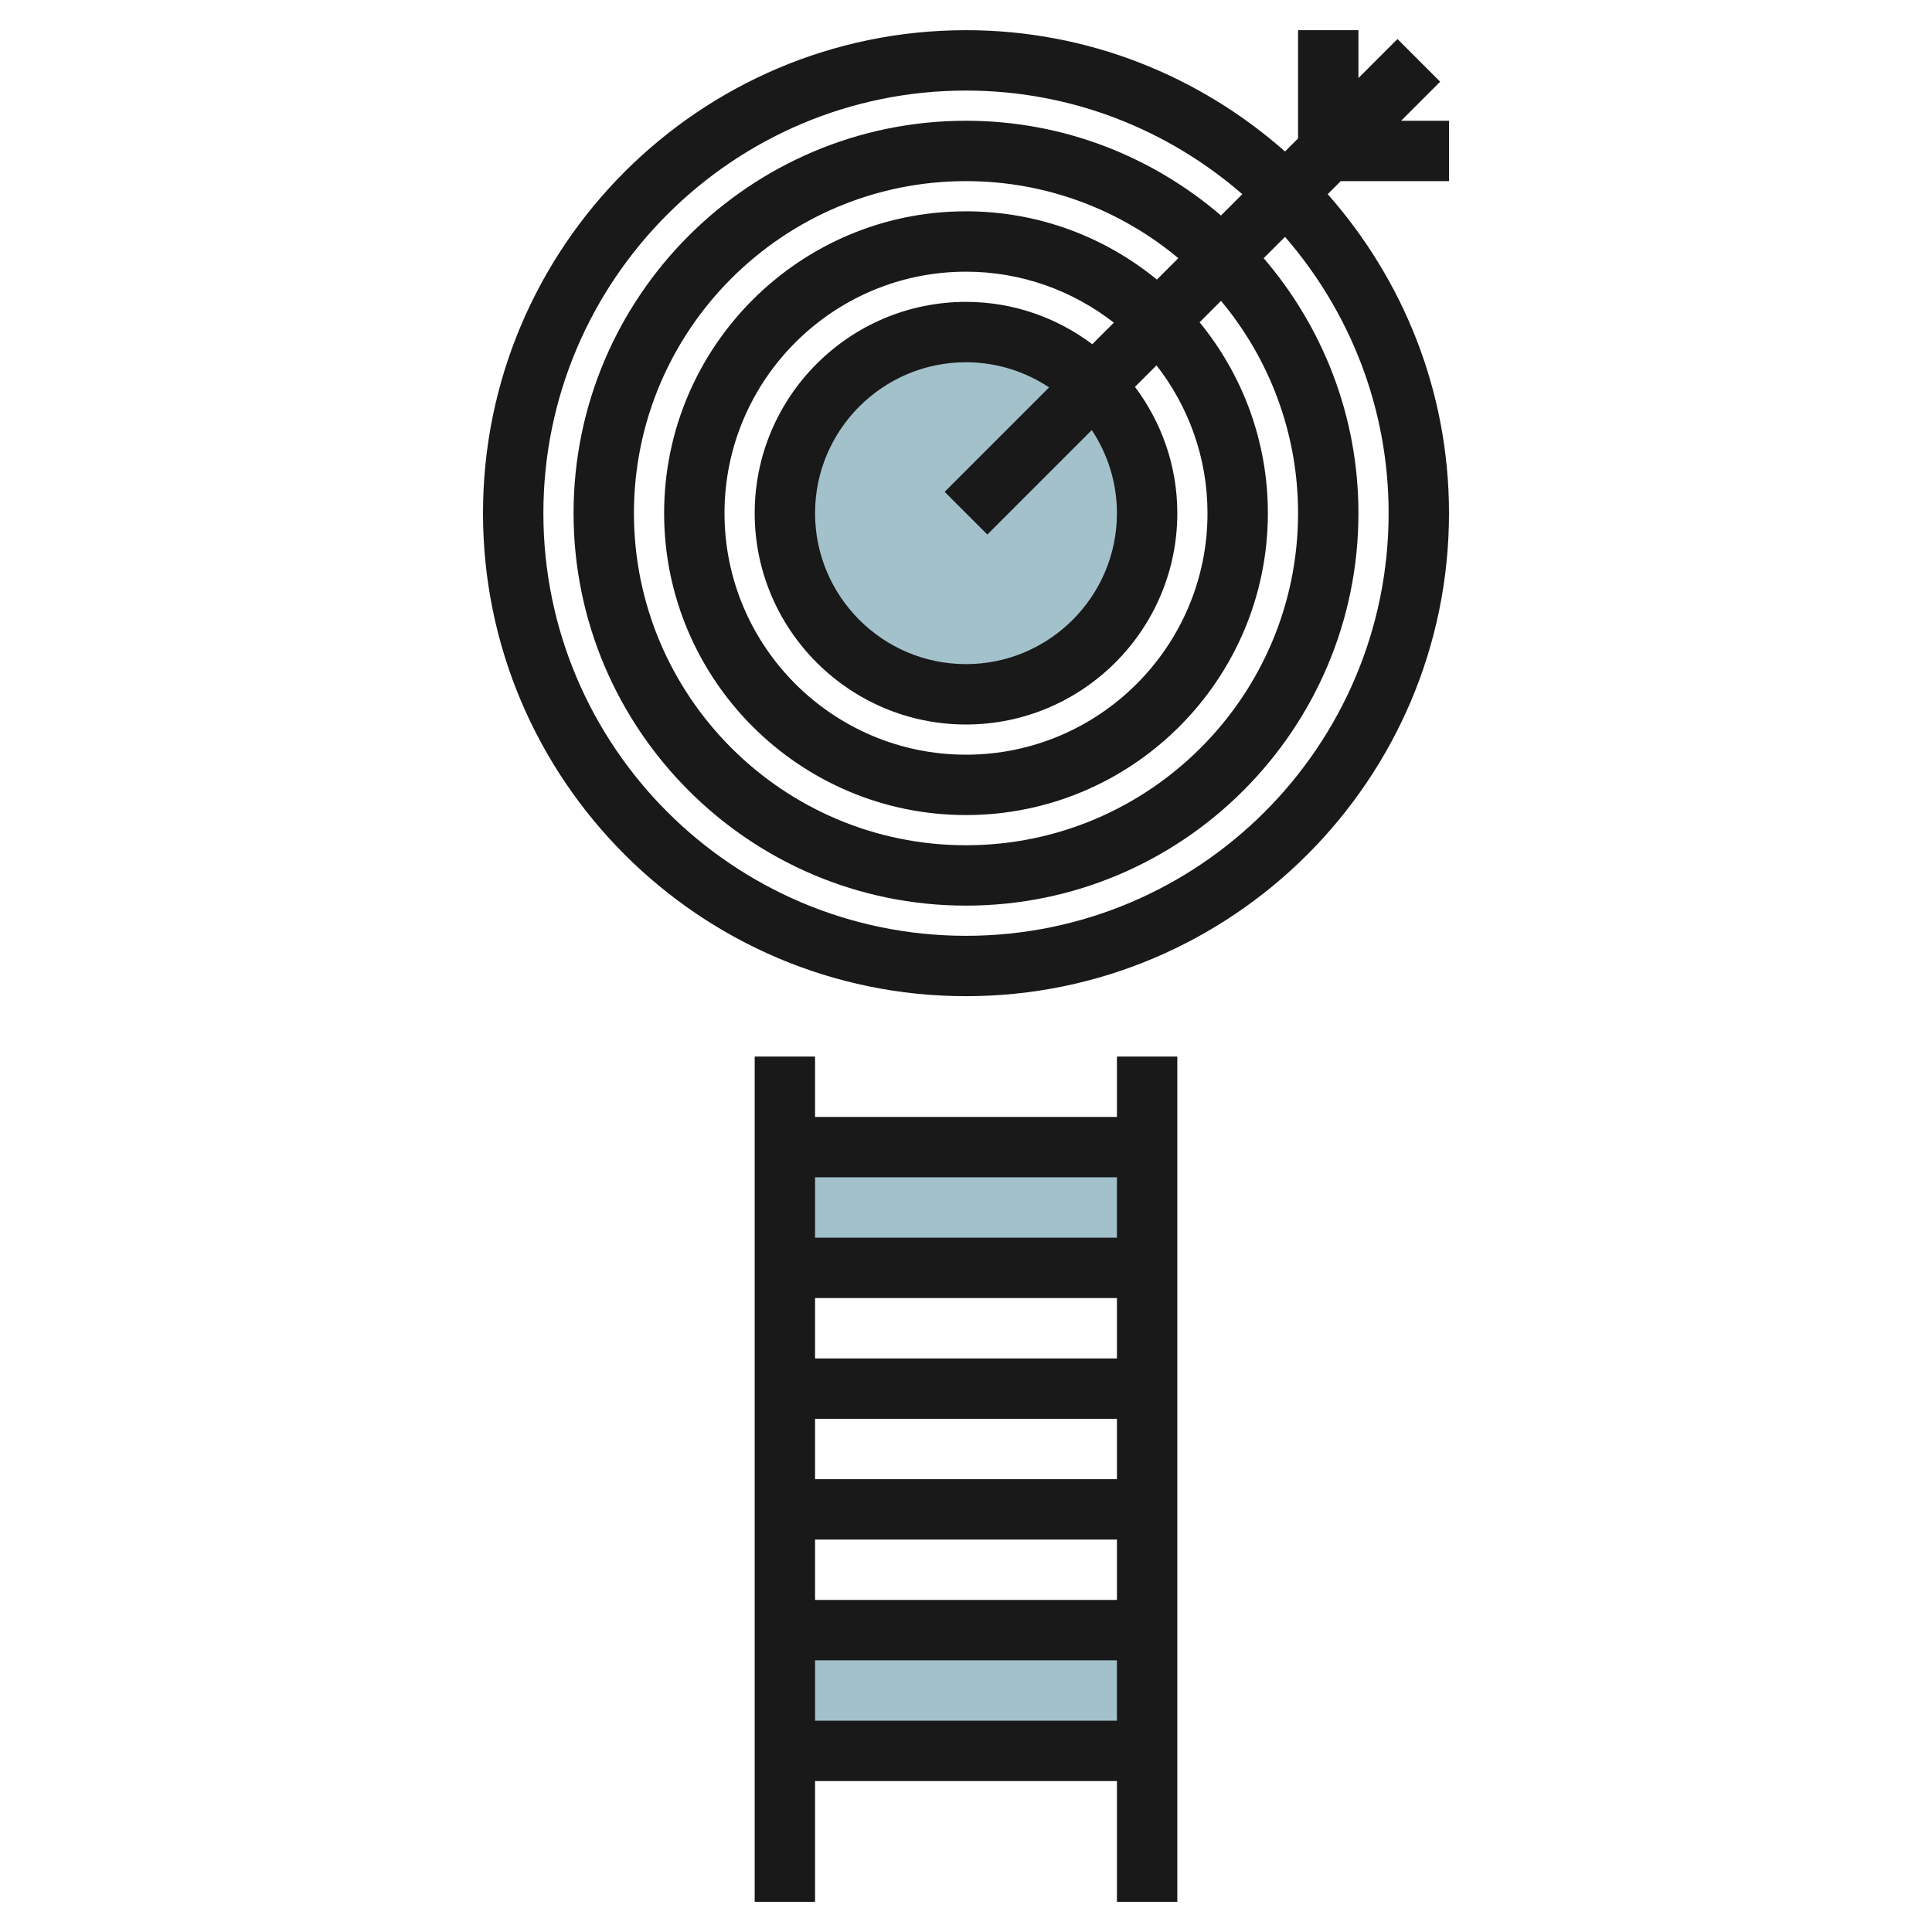 <svg id="Layer_3" enable-background="new 0 0 64 64" height="512" viewBox="0 0 64 64" width="512" xmlns="http://www.w3.org/2000/svg"><g><g fill="#a3c1ca"><path d="m26 38h12v4h-12z"/><path d="m26 54h12v4h-12z"/><circle cx="32" cy="17" r="6"/></g><path d="m43 1v3.586l-.432.432c-2.822-2.492-6.516-4.018-10.568-4.018-8.822 0-16 7.178-16 16s7.178 16 16 16 16-7.178 16-16c0-4.052-1.526-7.746-4.018-10.568l.432-.432h3.586v-2h-1.586l1.293-1.293-1.414-1.414-1.293 1.293v-1.586zm-6 16c0 2.757-2.243 5-5 5s-5-2.243-5-5 2.243-5 5-5c1.017 0 1.962.309 2.753.833l-3.46 3.46 1.414 1.414 3.46-3.46c.524.791.833 1.736.833 2.753zm-.816-5.598c-1.169-.876-2.614-1.402-4.184-1.402-3.86 0-7 3.141-7 7s3.14 7 7 7 7-3.141 7-7c0-1.57-.526-3.015-1.402-4.184l.713-.713c1.055 1.355 1.689 3.051 1.689 4.897 0 4.411-3.589 8-8 8s-8-3.589-8-8 3.589-8 8-8c1.846 0 3.542.634 4.898 1.688zm2.14-2.14c-1.724-1.412-3.926-2.262-6.324-2.262-5.514 0-10 4.486-10 10s4.486 10 10 10 10-4.486 10-10c0-2.398-.85-4.6-2.262-6.324l.71-.71c1.591 1.909 2.552 4.361 2.552 7.034 0 6.065-4.935 11-11 11s-11-4.935-11-11 4.935-11 11-11c2.673 0 5.125.961 7.034 2.552zm7.676 7.738c0 7.72-6.28 14-14 14s-14-6.28-14-14 6.28-14 14-14c3.501 0 6.697 1.3 9.154 3.432l-.707.707c-2.274-1.952-5.222-3.139-8.447-3.139-7.168 0-13 5.832-13 13s5.832 13 13 13 13-5.832 13-13c0-3.225-1.187-6.173-3.139-8.447l.707-.707c2.132 2.457 3.432 5.653 3.432 9.154z" fill="#191919"/><path d="m39 63v-28h-2v2h-10v-2h-2v28h2v-4h10v4zm-2-16v2h-10v-2zm-10-2v-2h10v2zm10 6v2h-10v-2zm0-12v2h-10v-2zm-10 18v-2h10v2z" fill="#191919"/></g></svg>